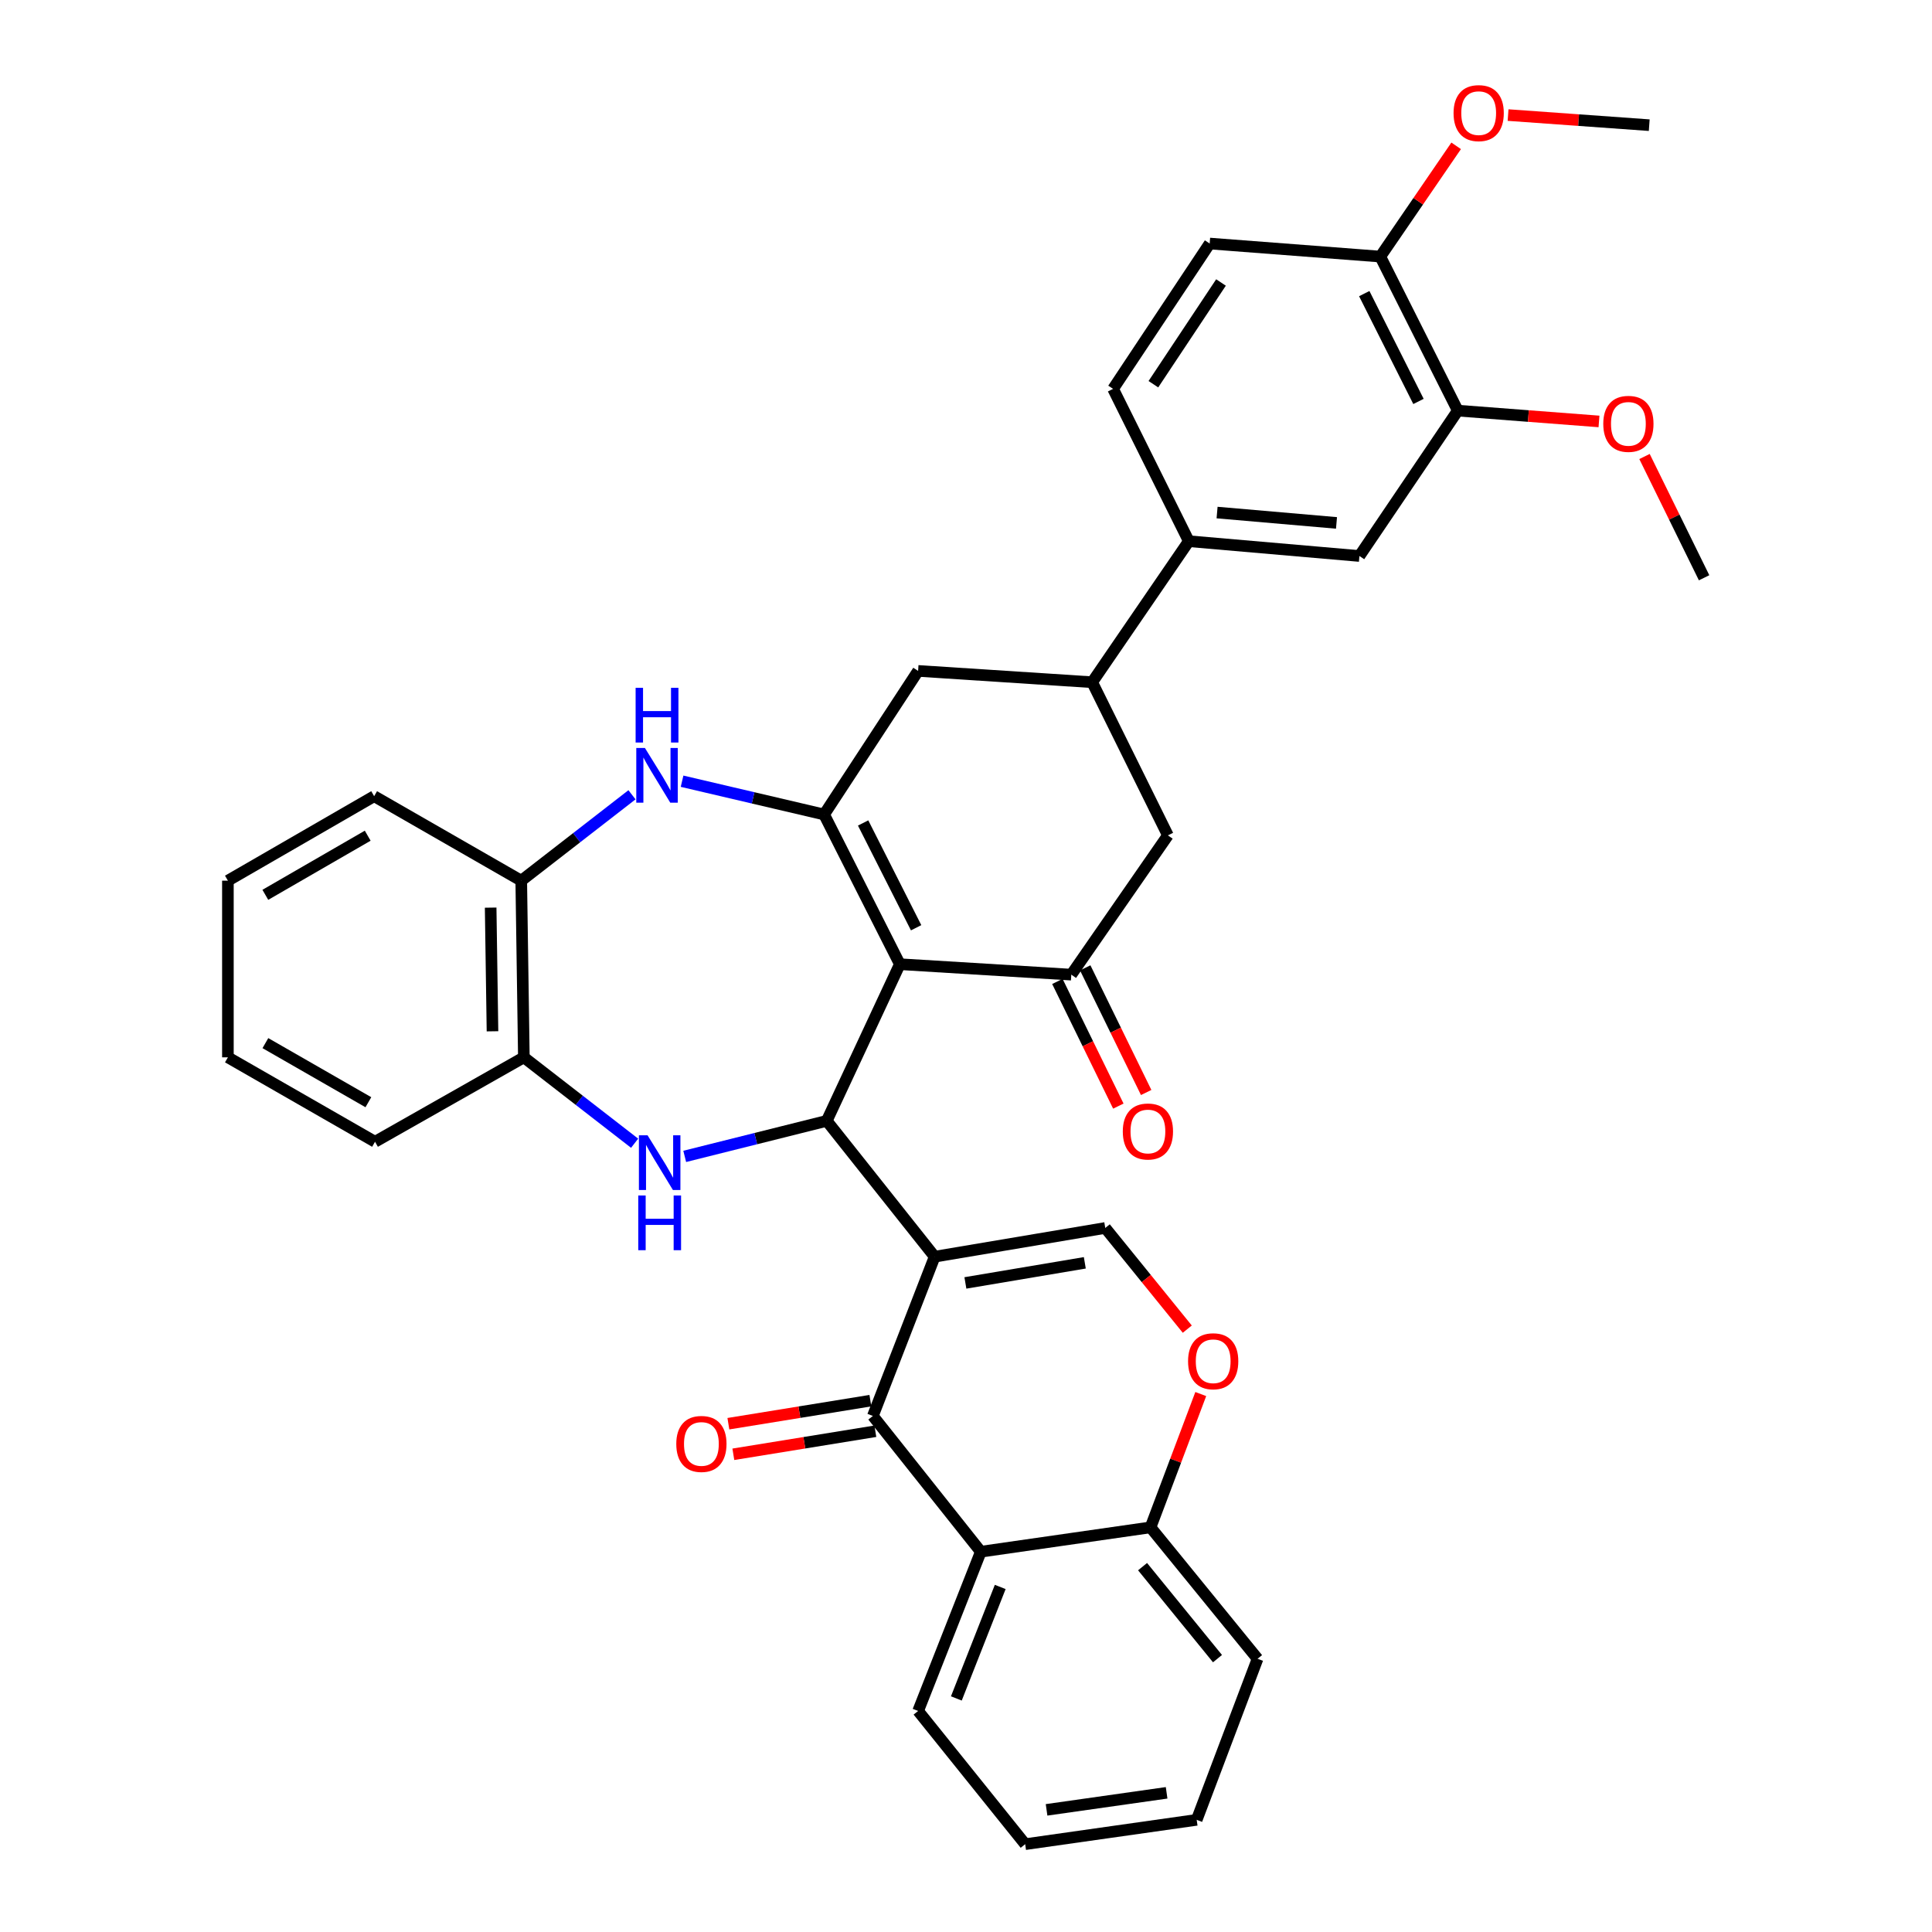 <?xml version='1.0' encoding='iso-8859-1'?>
<svg version='1.1' baseProfile='full'
              xmlns='http://www.w3.org/2000/svg'
                      xmlns:rdkit='http://www.rdkit.org/xml'
                      xmlns:xlink='http://www.w3.org/1999/xlink'
                  xml:space='preserve'
width='1000px' height='1000px' viewBox='0 0 1000 1000'>
<!-- END OF HEADER -->
<rect style='opacity:1.0;fill:#FFFFFF;stroke:none' width='1000' height='1000' x='0' y='0'> </rect>
<path class='bond-1' d='M 483.777,650.458 L 427.918,580.158' style='fill:none;fill-rule:evenodd;stroke:#000000;stroke-width:6px;stroke-linecap:butt;stroke-linejoin:miter;stroke-opacity:1' />
<path class='bond-3' d='M 483.777,650.458 L 451.794,732.892' style='fill:none;fill-rule:evenodd;stroke:#000000;stroke-width:6px;stroke-linecap:butt;stroke-linejoin:miter;stroke-opacity:1' />
<path class='bond-7' d='M 483.777,650.458 L 572.082,635.589' style='fill:none;fill-rule:evenodd;stroke:#000000;stroke-width:6px;stroke-linecap:butt;stroke-linejoin:miter;stroke-opacity:1' />
<path class='bond-7' d='M 499.685,664.041 L 561.499,653.633' style='fill:none;fill-rule:evenodd;stroke:#000000;stroke-width:6px;stroke-linecap:butt;stroke-linejoin:miter;stroke-opacity:1' />
<path class='bond-0' d='M 465.754,499.069 L 427.918,580.158' style='fill:none;fill-rule:evenodd;stroke:#000000;stroke-width:6px;stroke-linecap:butt;stroke-linejoin:miter;stroke-opacity:1' />
<path class='bond-2' d='M 465.754,499.069 L 426.564,421.579' style='fill:none;fill-rule:evenodd;stroke:#000000;stroke-width:6px;stroke-linecap:butt;stroke-linejoin:miter;stroke-opacity:1' />
<path class='bond-2' d='M 474.186,480.208 L 446.752,425.965' style='fill:none;fill-rule:evenodd;stroke:#000000;stroke-width:6px;stroke-linecap:butt;stroke-linejoin:miter;stroke-opacity:1' />
<path class='bond-5' d='M 465.754,499.069 L 554.505,504.477' style='fill:none;fill-rule:evenodd;stroke:#000000;stroke-width:6px;stroke-linecap:butt;stroke-linejoin:miter;stroke-opacity:1' />
<path class='bond-4' d='M 427.918,580.158 L 391.163,589.351' style='fill:none;fill-rule:evenodd;stroke:#000000;stroke-width:6px;stroke-linecap:butt;stroke-linejoin:miter;stroke-opacity:1' />
<path class='bond-4' d='M 391.163,589.351 L 354.408,598.545' style='fill:none;fill-rule:evenodd;stroke:#0000FF;stroke-width:6px;stroke-linecap:butt;stroke-linejoin:miter;stroke-opacity:1' />
<path class='bond-6' d='M 426.564,421.579 L 389.8,412.968' style='fill:none;fill-rule:evenodd;stroke:#000000;stroke-width:6px;stroke-linecap:butt;stroke-linejoin:miter;stroke-opacity:1' />
<path class='bond-6' d='M 389.8,412.968 L 353.037,404.356' style='fill:none;fill-rule:evenodd;stroke:#0000FF;stroke-width:6px;stroke-linecap:butt;stroke-linejoin:miter;stroke-opacity:1' />
<path class='bond-12' d='M 426.564,421.579 L 475.215,347.261' style='fill:none;fill-rule:evenodd;stroke:#000000;stroke-width:6px;stroke-linecap:butt;stroke-linejoin:miter;stroke-opacity:1' />
<path class='bond-8' d='M 451.794,732.892 L 507.662,803.165' style='fill:none;fill-rule:evenodd;stroke:#000000;stroke-width:6px;stroke-linecap:butt;stroke-linejoin:miter;stroke-opacity:1' />
<path class='bond-19' d='M 450.509,724.977 L 413.758,730.943' style='fill:none;fill-rule:evenodd;stroke:#000000;stroke-width:6px;stroke-linecap:butt;stroke-linejoin:miter;stroke-opacity:1' />
<path class='bond-19' d='M 413.758,730.943 L 377.007,736.908' style='fill:none;fill-rule:evenodd;stroke:#FF0000;stroke-width:6px;stroke-linecap:butt;stroke-linejoin:miter;stroke-opacity:1' />
<path class='bond-19' d='M 453.079,740.806 L 416.327,746.772' style='fill:none;fill-rule:evenodd;stroke:#000000;stroke-width:6px;stroke-linecap:butt;stroke-linejoin:miter;stroke-opacity:1' />
<path class='bond-19' d='M 416.327,746.772 L 379.576,752.737' style='fill:none;fill-rule:evenodd;stroke:#FF0000;stroke-width:6px;stroke-linecap:butt;stroke-linejoin:miter;stroke-opacity:1' />
<path class='bond-11' d='M 328.476,591.735 L 299.812,569.505' style='fill:none;fill-rule:evenodd;stroke:#0000FF;stroke-width:6px;stroke-linecap:butt;stroke-linejoin:miter;stroke-opacity:1' />
<path class='bond-11' d='M 299.812,569.505 L 271.148,547.275' style='fill:none;fill-rule:evenodd;stroke:#000000;stroke-width:6px;stroke-linecap:butt;stroke-linejoin:miter;stroke-opacity:1' />
<path class='bond-14' d='M 554.505,504.477 L 604.501,432.386' style='fill:none;fill-rule:evenodd;stroke:#000000;stroke-width:6px;stroke-linecap:butt;stroke-linejoin:miter;stroke-opacity:1' />
<path class='bond-20' d='M 547.302,507.999 L 563.076,540.259' style='fill:none;fill-rule:evenodd;stroke:#000000;stroke-width:6px;stroke-linecap:butt;stroke-linejoin:miter;stroke-opacity:1' />
<path class='bond-20' d='M 563.076,540.259 L 578.85,572.519' style='fill:none;fill-rule:evenodd;stroke:#FF0000;stroke-width:6px;stroke-linecap:butt;stroke-linejoin:miter;stroke-opacity:1' />
<path class='bond-20' d='M 561.708,500.955 L 577.482,533.215' style='fill:none;fill-rule:evenodd;stroke:#000000;stroke-width:6px;stroke-linecap:butt;stroke-linejoin:miter;stroke-opacity:1' />
<path class='bond-20' d='M 577.482,533.215 L 593.256,565.475' style='fill:none;fill-rule:evenodd;stroke:#FF0000;stroke-width:6px;stroke-linecap:butt;stroke-linejoin:miter;stroke-opacity:1' />
<path class='bond-37' d='M 327.113,411.375 L 298.453,433.605' style='fill:none;fill-rule:evenodd;stroke:#0000FF;stroke-width:6px;stroke-linecap:butt;stroke-linejoin:miter;stroke-opacity:1' />
<path class='bond-37' d='M 298.453,433.605 L 269.794,455.834' style='fill:none;fill-rule:evenodd;stroke:#000000;stroke-width:6px;stroke-linecap:butt;stroke-linejoin:miter;stroke-opacity:1' />
<path class='bond-9' d='M 572.082,635.589 L 593.309,661.775' style='fill:none;fill-rule:evenodd;stroke:#000000;stroke-width:6px;stroke-linecap:butt;stroke-linejoin:miter;stroke-opacity:1' />
<path class='bond-9' d='M 593.309,661.775 L 614.535,687.962' style='fill:none;fill-rule:evenodd;stroke:#FF0000;stroke-width:6px;stroke-linecap:butt;stroke-linejoin:miter;stroke-opacity:1' />
<path class='bond-25' d='M 507.662,803.165 L 475.215,885.599' style='fill:none;fill-rule:evenodd;stroke:#000000;stroke-width:6px;stroke-linecap:butt;stroke-linejoin:miter;stroke-opacity:1' />
<path class='bond-25' d='M 517.716,821.404 L 495.004,879.108' style='fill:none;fill-rule:evenodd;stroke:#000000;stroke-width:6px;stroke-linecap:butt;stroke-linejoin:miter;stroke-opacity:1' />
<path class='bond-36' d='M 507.662,803.165 L 595.512,790.559' style='fill:none;fill-rule:evenodd;stroke:#000000;stroke-width:6px;stroke-linecap:butt;stroke-linejoin:miter;stroke-opacity:1' />
<path class='bond-16' d='M 621.513,721.558 L 608.513,756.059' style='fill:none;fill-rule:evenodd;stroke:#FF0000;stroke-width:6px;stroke-linecap:butt;stroke-linejoin:miter;stroke-opacity:1' />
<path class='bond-16' d='M 608.513,756.059 L 595.512,790.559' style='fill:none;fill-rule:evenodd;stroke:#000000;stroke-width:6px;stroke-linecap:butt;stroke-linejoin:miter;stroke-opacity:1' />
<path class='bond-10' d='M 565.311,353.114 L 604.501,432.386' style='fill:none;fill-rule:evenodd;stroke:#000000;stroke-width:6px;stroke-linecap:butt;stroke-linejoin:miter;stroke-opacity:1' />
<path class='bond-15' d='M 565.311,353.114 L 615.326,280.124' style='fill:none;fill-rule:evenodd;stroke:#000000;stroke-width:6px;stroke-linecap:butt;stroke-linejoin:miter;stroke-opacity:1' />
<path class='bond-38' d='M 565.311,353.114 L 475.215,347.261' style='fill:none;fill-rule:evenodd;stroke:#000000;stroke-width:6px;stroke-linecap:butt;stroke-linejoin:miter;stroke-opacity:1' />
<path class='bond-13' d='M 271.148,547.275 L 269.794,455.834' style='fill:none;fill-rule:evenodd;stroke:#000000;stroke-width:6px;stroke-linecap:butt;stroke-linejoin:miter;stroke-opacity:1' />
<path class='bond-13' d='M 254.911,533.796 L 253.963,469.788' style='fill:none;fill-rule:evenodd;stroke:#000000;stroke-width:6px;stroke-linecap:butt;stroke-linejoin:miter;stroke-opacity:1' />
<path class='bond-27' d='M 271.148,547.275 L 194.113,590.973' style='fill:none;fill-rule:evenodd;stroke:#000000;stroke-width:6px;stroke-linecap:butt;stroke-linejoin:miter;stroke-opacity:1' />
<path class='bond-28' d='M 269.794,455.834 L 193.658,412.109' style='fill:none;fill-rule:evenodd;stroke:#000000;stroke-width:6px;stroke-linecap:butt;stroke-linejoin:miter;stroke-opacity:1' />
<path class='bond-17' d='M 615.326,280.124 L 703.631,287.785' style='fill:none;fill-rule:evenodd;stroke:#000000;stroke-width:6px;stroke-linecap:butt;stroke-linejoin:miter;stroke-opacity:1' />
<path class='bond-17' d='M 629.958,265.297 L 691.771,270.66' style='fill:none;fill-rule:evenodd;stroke:#000000;stroke-width:6px;stroke-linecap:butt;stroke-linejoin:miter;stroke-opacity:1' />
<path class='bond-22' d='M 615.326,280.124 L 576.135,201.28' style='fill:none;fill-rule:evenodd;stroke:#000000;stroke-width:6px;stroke-linecap:butt;stroke-linejoin:miter;stroke-opacity:1' />
<path class='bond-29' d='M 595.512,790.559 L 650.917,858.579' style='fill:none;fill-rule:evenodd;stroke:#000000;stroke-width:6px;stroke-linecap:butt;stroke-linejoin:miter;stroke-opacity:1' />
<path class='bond-29' d='M 591.39,810.89 L 630.173,858.503' style='fill:none;fill-rule:evenodd;stroke:#000000;stroke-width:6px;stroke-linecap:butt;stroke-linejoin:miter;stroke-opacity:1' />
<path class='bond-18' d='M 703.631,287.785 L 754.545,212.541' style='fill:none;fill-rule:evenodd;stroke:#000000;stroke-width:6px;stroke-linecap:butt;stroke-linejoin:miter;stroke-opacity:1' />
<path class='bond-24' d='M 754.545,212.541 L 791.091,215.339' style='fill:none;fill-rule:evenodd;stroke:#000000;stroke-width:6px;stroke-linecap:butt;stroke-linejoin:miter;stroke-opacity:1' />
<path class='bond-24' d='M 791.091,215.339 L 827.636,218.138' style='fill:none;fill-rule:evenodd;stroke:#FF0000;stroke-width:6px;stroke-linecap:butt;stroke-linejoin:miter;stroke-opacity:1' />
<path class='bond-41' d='M 754.545,212.541 L 714.446,132.806' style='fill:none;fill-rule:evenodd;stroke:#000000;stroke-width:6px;stroke-linecap:butt;stroke-linejoin:miter;stroke-opacity:1' />
<path class='bond-41' d='M 734.204,207.785 L 706.135,151.971' style='fill:none;fill-rule:evenodd;stroke:#000000;stroke-width:6px;stroke-linecap:butt;stroke-linejoin:miter;stroke-opacity:1' />
<path class='bond-21' d='M 714.446,132.806 L 626.132,126.053' style='fill:none;fill-rule:evenodd;stroke:#000000;stroke-width:6px;stroke-linecap:butt;stroke-linejoin:miter;stroke-opacity:1' />
<path class='bond-26' d='M 714.446,132.806 L 734.077,104.144' style='fill:none;fill-rule:evenodd;stroke:#000000;stroke-width:6px;stroke-linecap:butt;stroke-linejoin:miter;stroke-opacity:1' />
<path class='bond-26' d='M 734.077,104.144 L 753.708,75.483' style='fill:none;fill-rule:evenodd;stroke:#FF0000;stroke-width:6px;stroke-linecap:butt;stroke-linejoin:miter;stroke-opacity:1' />
<path class='bond-23' d='M 576.135,201.28 L 626.132,126.053' style='fill:none;fill-rule:evenodd;stroke:#000000;stroke-width:6px;stroke-linecap:butt;stroke-linejoin:miter;stroke-opacity:1' />
<path class='bond-23' d='M 596.99,198.872 L 631.988,146.213' style='fill:none;fill-rule:evenodd;stroke:#000000;stroke-width:6px;stroke-linecap:butt;stroke-linejoin:miter;stroke-opacity:1' />
<path class='bond-30' d='M 851.195,236.284 L 866.618,267.67' style='fill:none;fill-rule:evenodd;stroke:#FF0000;stroke-width:6px;stroke-linecap:butt;stroke-linejoin:miter;stroke-opacity:1' />
<path class='bond-30' d='M 866.618,267.67 L 882.041,299.055' style='fill:none;fill-rule:evenodd;stroke:#000000;stroke-width:6px;stroke-linecap:butt;stroke-linejoin:miter;stroke-opacity:1' />
<path class='bond-32' d='M 475.215,885.599 L 530.638,954.545' style='fill:none;fill-rule:evenodd;stroke:#000000;stroke-width:6px;stroke-linecap:butt;stroke-linejoin:miter;stroke-opacity:1' />
<path class='bond-31' d='M 780.573,59.559 L 817.106,62.172' style='fill:none;fill-rule:evenodd;stroke:#FF0000;stroke-width:6px;stroke-linecap:butt;stroke-linejoin:miter;stroke-opacity:1' />
<path class='bond-31' d='M 817.106,62.172 L 853.639,64.787' style='fill:none;fill-rule:evenodd;stroke:#000000;stroke-width:6px;stroke-linecap:butt;stroke-linejoin:miter;stroke-opacity:1' />
<path class='bond-34' d='M 194.113,590.973 L 117.959,547.275' style='fill:none;fill-rule:evenodd;stroke:#000000;stroke-width:6px;stroke-linecap:butt;stroke-linejoin:miter;stroke-opacity:1' />
<path class='bond-34' d='M 190.671,570.51 L 137.364,539.921' style='fill:none;fill-rule:evenodd;stroke:#000000;stroke-width:6px;stroke-linecap:butt;stroke-linejoin:miter;stroke-opacity:1' />
<path class='bond-40' d='M 193.658,412.109 L 117.959,455.834' style='fill:none;fill-rule:evenodd;stroke:#000000;stroke-width:6px;stroke-linecap:butt;stroke-linejoin:miter;stroke-opacity:1' />
<path class='bond-40' d='M 190.324,432.554 L 137.335,463.161' style='fill:none;fill-rule:evenodd;stroke:#000000;stroke-width:6px;stroke-linecap:butt;stroke-linejoin:miter;stroke-opacity:1' />
<path class='bond-35' d='M 650.917,858.579 L 619.406,941.948' style='fill:none;fill-rule:evenodd;stroke:#000000;stroke-width:6px;stroke-linecap:butt;stroke-linejoin:miter;stroke-opacity:1' />
<path class='bond-39' d='M 530.638,954.545 L 619.406,941.948' style='fill:none;fill-rule:evenodd;stroke:#000000;stroke-width:6px;stroke-linecap:butt;stroke-linejoin:miter;stroke-opacity:1' />
<path class='bond-39' d='M 541.7,936.779 L 603.838,927.961' style='fill:none;fill-rule:evenodd;stroke:#000000;stroke-width:6px;stroke-linecap:butt;stroke-linejoin:miter;stroke-opacity:1' />
<path class='bond-33' d='M 117.959,455.834 L 117.959,547.275' style='fill:none;fill-rule:evenodd;stroke:#000000;stroke-width:6px;stroke-linecap:butt;stroke-linejoin:miter;stroke-opacity:1' />
<path  class='atom-5' d='M 335.179 587.629
L 344.459 602.629
Q 345.379 604.109, 346.859 606.789
Q 348.339 609.469, 348.419 609.629
L 348.419 587.629
L 352.179 587.629
L 352.179 615.949
L 348.299 615.949
L 338.339 599.549
Q 337.179 597.629, 335.939 595.429
Q 334.739 593.229, 334.379 592.549
L 334.379 615.949
L 330.699 615.949
L 330.699 587.629
L 335.179 587.629
' fill='#0000FF'/>
<path  class='atom-5' d='M 330.359 618.781
L 334.199 618.781
L 334.199 630.821
L 348.679 630.821
L 348.679 618.781
L 352.519 618.781
L 352.519 647.101
L 348.679 647.101
L 348.679 634.021
L 334.199 634.021
L 334.199 647.101
L 330.359 647.101
L 330.359 618.781
' fill='#0000FF'/>
<path  class='atom-7' d='M 333.816 387.16
L 343.096 402.16
Q 344.016 403.64, 345.496 406.32
Q 346.976 409, 347.056 409.16
L 347.056 387.16
L 350.816 387.16
L 350.816 415.48
L 346.936 415.48
L 336.976 399.08
Q 335.816 397.16, 334.576 394.96
Q 333.376 392.76, 333.016 392.08
L 333.016 415.48
L 329.336 415.48
L 329.336 387.16
L 333.816 387.16
' fill='#0000FF'/>
<path  class='atom-7' d='M 328.996 356.008
L 332.836 356.008
L 332.836 368.048
L 347.316 368.048
L 347.316 356.008
L 351.156 356.008
L 351.156 384.328
L 347.316 384.328
L 347.316 371.248
L 332.836 371.248
L 332.836 384.328
L 328.996 384.328
L 328.996 356.008
' fill='#0000FF'/>
<path  class='atom-10' d='M 614.941 704.579
Q 614.941 697.779, 618.301 693.979
Q 621.661 690.179, 627.941 690.179
Q 634.221 690.179, 637.581 693.979
Q 640.941 697.779, 640.941 704.579
Q 640.941 711.459, 637.541 715.379
Q 634.141 719.259, 627.941 719.259
Q 621.701 719.259, 618.301 715.379
Q 614.941 711.499, 614.941 704.579
M 627.941 716.059
Q 632.261 716.059, 634.581 713.179
Q 636.941 710.259, 636.941 704.579
Q 636.941 699.019, 634.581 696.219
Q 632.261 693.379, 627.941 693.379
Q 623.621 693.379, 621.261 696.179
Q 618.941 698.979, 618.941 704.579
Q 618.941 710.299, 621.261 713.179
Q 623.621 716.059, 627.941 716.059
' fill='#FF0000'/>
<path  class='atom-20' d='M 350.043 747.378
Q 350.043 740.578, 353.403 736.778
Q 356.763 732.978, 363.043 732.978
Q 369.323 732.978, 372.683 736.778
Q 376.043 740.578, 376.043 747.378
Q 376.043 754.258, 372.643 758.178
Q 369.243 762.058, 363.043 762.058
Q 356.803 762.058, 353.403 758.178
Q 350.043 754.298, 350.043 747.378
M 363.043 758.858
Q 367.363 758.858, 369.683 755.978
Q 372.043 753.058, 372.043 747.378
Q 372.043 741.818, 369.683 739.018
Q 367.363 736.178, 363.043 736.178
Q 358.723 736.178, 356.363 738.978
Q 354.043 741.778, 354.043 747.378
Q 354.043 753.098, 356.363 755.978
Q 358.723 758.858, 363.043 758.858
' fill='#FF0000'/>
<path  class='atom-21' d='M 581.158 585.654
Q 581.158 578.854, 584.518 575.054
Q 587.878 571.254, 594.158 571.254
Q 600.438 571.254, 603.798 575.054
Q 607.158 578.854, 607.158 585.654
Q 607.158 592.534, 603.758 596.454
Q 600.358 600.334, 594.158 600.334
Q 587.918 600.334, 584.518 596.454
Q 581.158 592.574, 581.158 585.654
M 594.158 597.134
Q 598.478 597.134, 600.798 594.254
Q 603.158 591.334, 603.158 585.654
Q 603.158 580.094, 600.798 577.294
Q 598.478 574.454, 594.158 574.454
Q 589.838 574.454, 587.478 577.254
Q 585.158 580.054, 585.158 585.654
Q 585.158 591.374, 587.478 594.254
Q 589.838 597.134, 594.158 597.134
' fill='#FF0000'/>
<path  class='atom-25' d='M 829.85 219.383
Q 829.85 212.583, 833.21 208.783
Q 836.57 204.983, 842.85 204.983
Q 849.13 204.983, 852.49 208.783
Q 855.85 212.583, 855.85 219.383
Q 855.85 226.263, 852.45 230.183
Q 849.05 234.063, 842.85 234.063
Q 836.61 234.063, 833.21 230.183
Q 829.85 226.303, 829.85 219.383
M 842.85 230.863
Q 847.17 230.863, 849.49 227.983
Q 851.85 225.063, 851.85 219.383
Q 851.85 213.823, 849.49 211.023
Q 847.17 208.183, 842.85 208.183
Q 838.53 208.183, 836.17 210.983
Q 833.85 213.783, 833.85 219.383
Q 833.85 225.103, 836.17 227.983
Q 838.53 230.863, 842.85 230.863
' fill='#FF0000'/>
<path  class='atom-27' d='M 752.361 58.55
Q 752.361 51.75, 755.721 47.95
Q 759.081 44.15, 765.361 44.15
Q 771.641 44.15, 775.001 47.95
Q 778.361 51.75, 778.361 58.55
Q 778.361 65.43, 774.961 69.35
Q 771.561 73.23, 765.361 73.23
Q 759.121 73.23, 755.721 69.35
Q 752.361 65.47, 752.361 58.55
M 765.361 70.03
Q 769.681 70.03, 772.001 67.15
Q 774.361 64.23, 774.361 58.55
Q 774.361 52.99, 772.001 50.19
Q 769.681 47.35, 765.361 47.35
Q 761.041 47.35, 758.681 50.15
Q 756.361 52.95, 756.361 58.55
Q 756.361 64.27, 758.681 67.15
Q 761.041 70.03, 765.361 70.03
' fill='#FF0000'/>
</svg>
